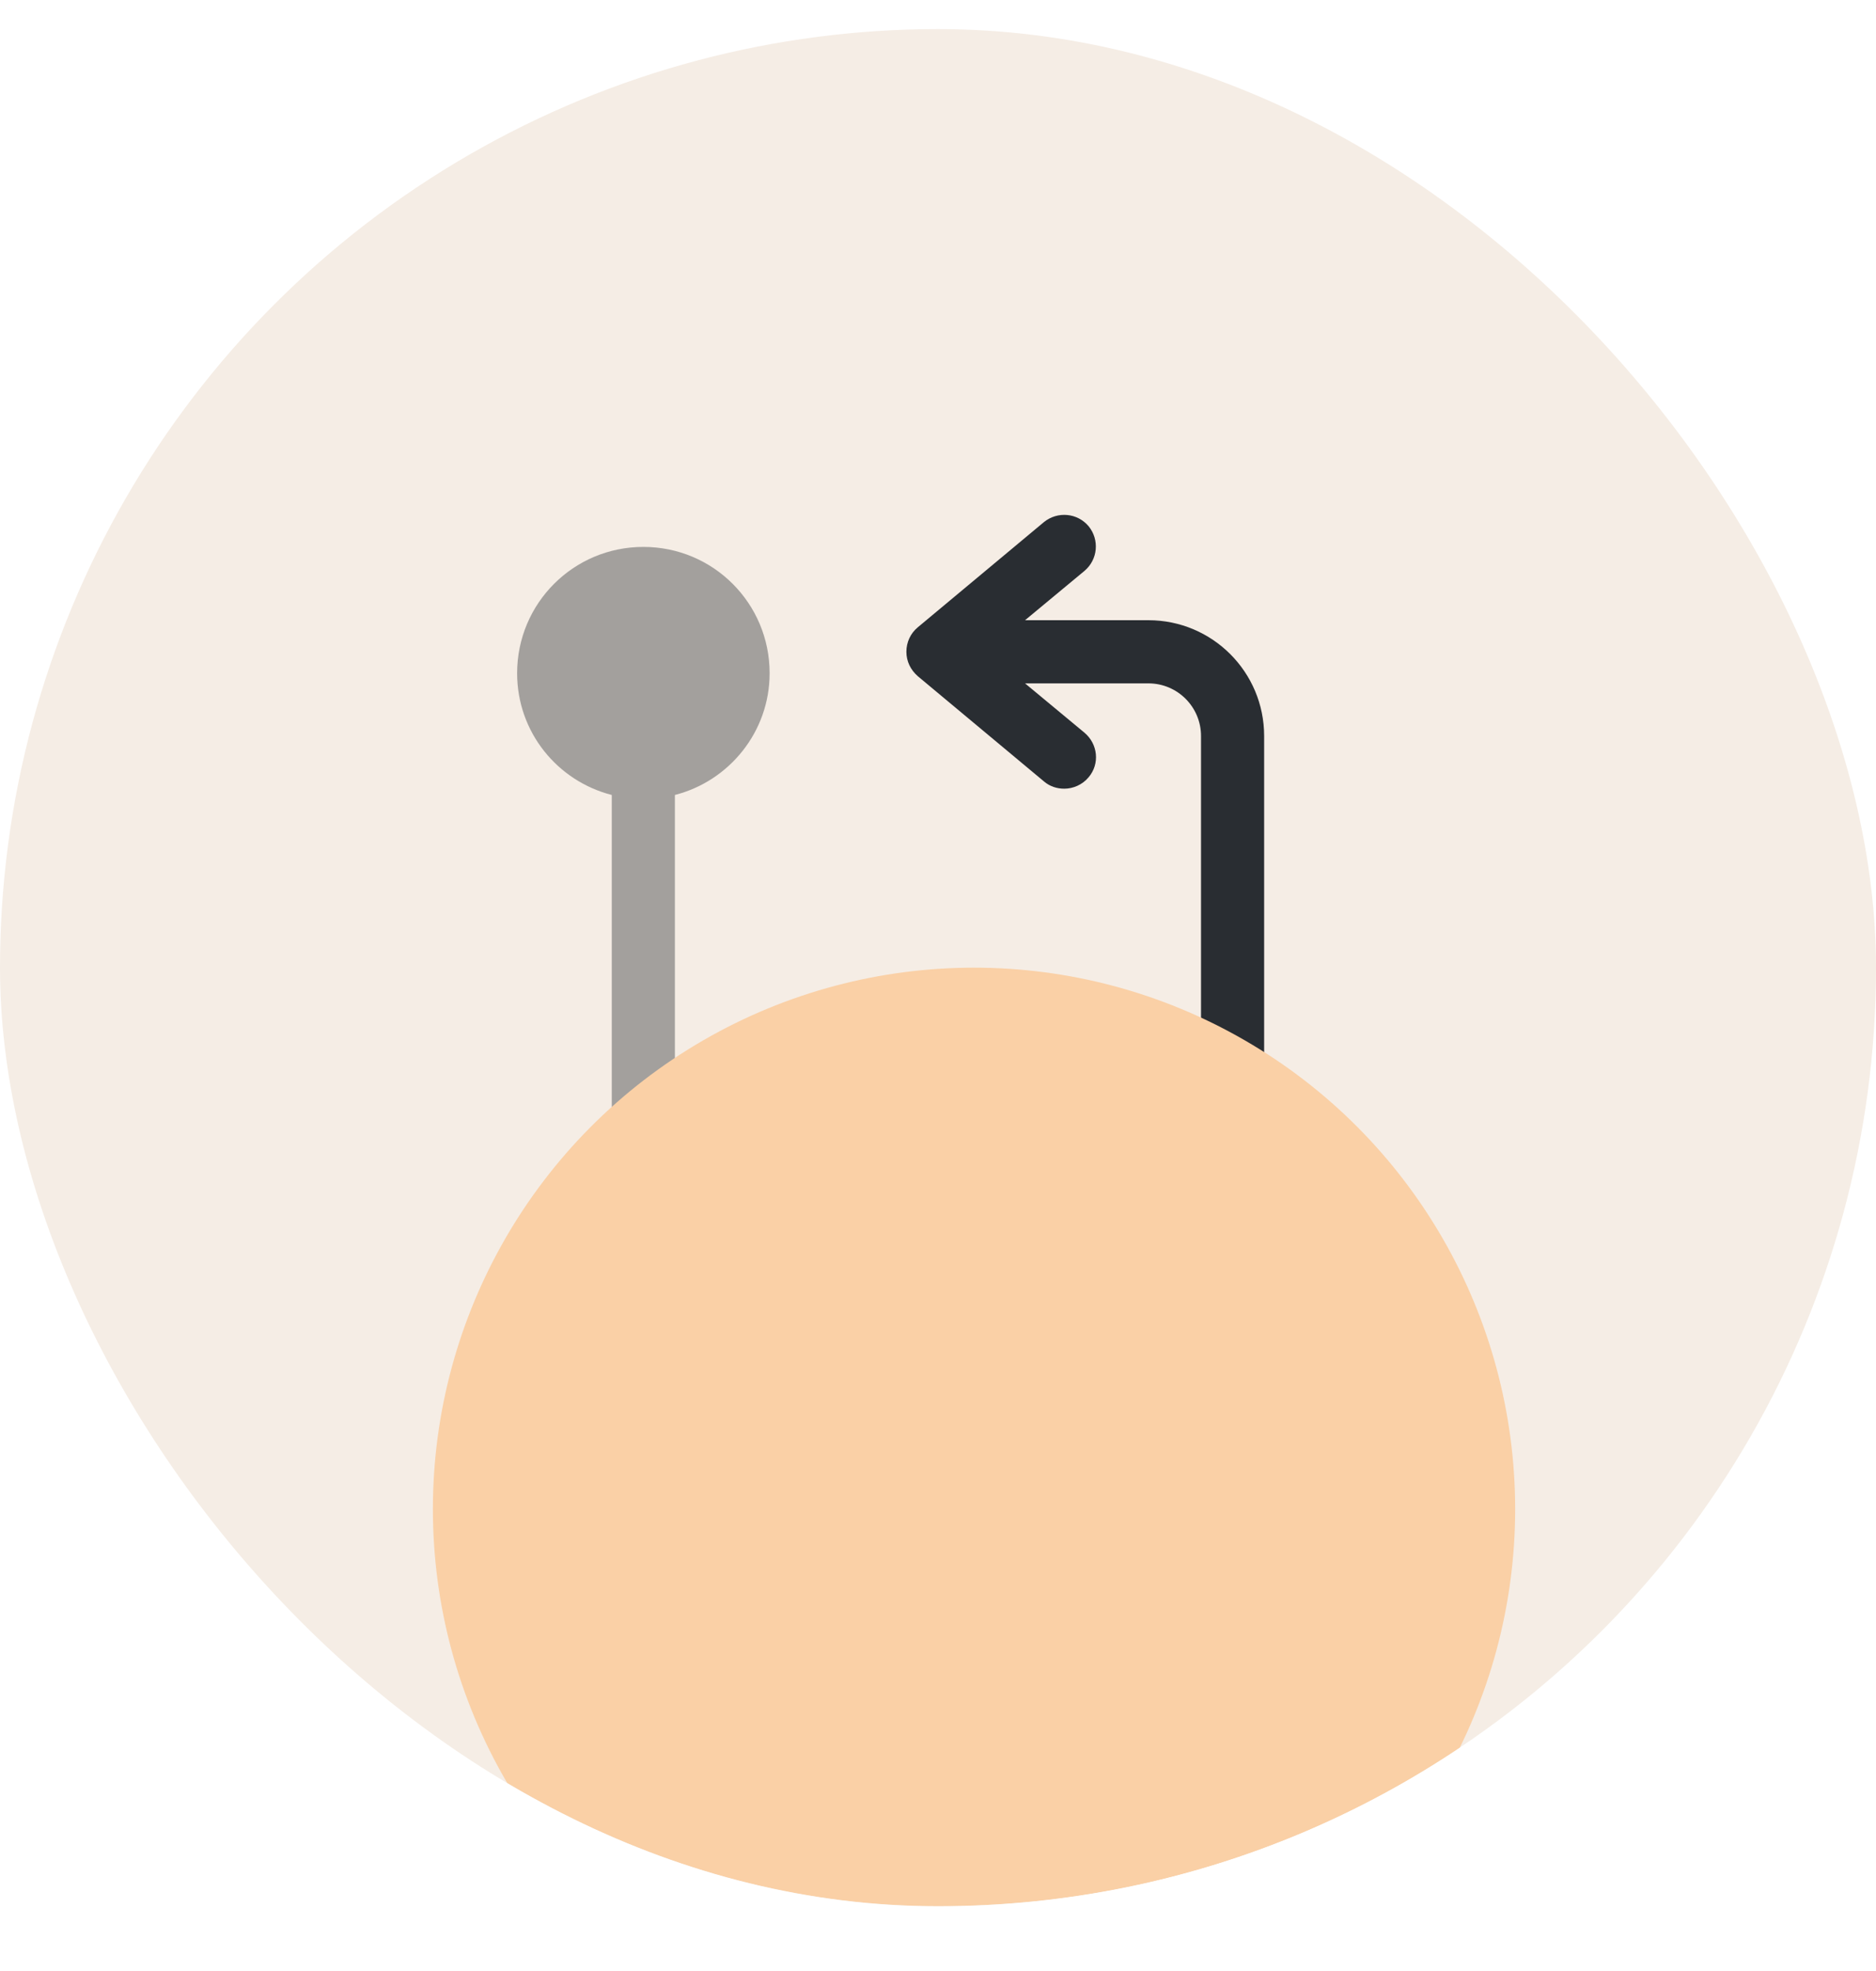 <svg width="20" height="21" viewBox="0 0 20 21" fill="none" xmlns="http://www.w3.org/2000/svg">
<g clip-path="url(#clip0_1390_9486)">
<circle cx="10" cy="10.31" r="10" fill="#F5EDE5"/>
<path opacity="0.4" d="M7.195 12.154V8.47C7.774 8.322 8.205 7.797 8.205 7.173C8.205 6.428 7.604 5.827 6.859 5.827C6.114 5.827 5.513 6.428 5.513 7.173C5.513 7.801 5.943 8.322 6.522 8.47V12.154C5.943 12.302 5.513 12.827 5.513 13.451C5.513 14.195 6.114 14.797 6.859 14.797C7.604 14.797 8.205 14.195 8.205 13.451C8.205 12.822 7.774 12.302 7.195 12.154Z" fill="#292D32"/>
<path d="M13.477 12.154V7.842C13.477 7.16 12.925 6.608 12.243 6.608H10.928L11.561 6.083C11.705 5.962 11.723 5.751 11.606 5.607C11.485 5.463 11.274 5.446 11.13 5.562L9.784 6.684C9.708 6.747 9.663 6.841 9.663 6.944C9.663 7.047 9.708 7.137 9.784 7.204L11.13 8.326C11.193 8.38 11.27 8.403 11.346 8.403C11.44 8.403 11.539 8.362 11.606 8.281C11.727 8.138 11.705 7.927 11.561 7.806L10.928 7.281H12.243C12.553 7.281 12.804 7.532 12.804 7.842V12.154C12.225 12.302 11.794 12.827 11.794 13.451C11.794 14.195 12.396 14.797 13.141 14.797C13.886 14.797 14.487 14.195 14.487 13.451C14.487 12.822 14.056 12.302 13.477 12.154Z" fill="#292D32"/>
<g filter="url(#filter0_f_1390_9486)">
<circle cx="10.384" cy="16.079" r="5.769" fill="#FAD0A6"/>
</g>
</g>
<defs>
<filter id="filter0_f_1390_9486" x="-16.054" y="-10.36" width="52.878" height="52.878" filterUnits="userSpaceOnUse" color-interpolation-filters="sRGB">
<feFlood flood-opacity="0" result="BackgroundImageFix"/>
<feBlend mode="normal" in="SourceGraphic" in2="BackgroundImageFix" result="shape"/>
<feGaussianBlur stdDeviation="10.335" result="effect1_foregroundBlur_1390_9486"/>
</filter>
<clipPath id="clip0_1390_9486">
<rect y="0.31" width="20" height="20" rx="10" fill="white"/>
</clipPath>
</defs>
</svg>
